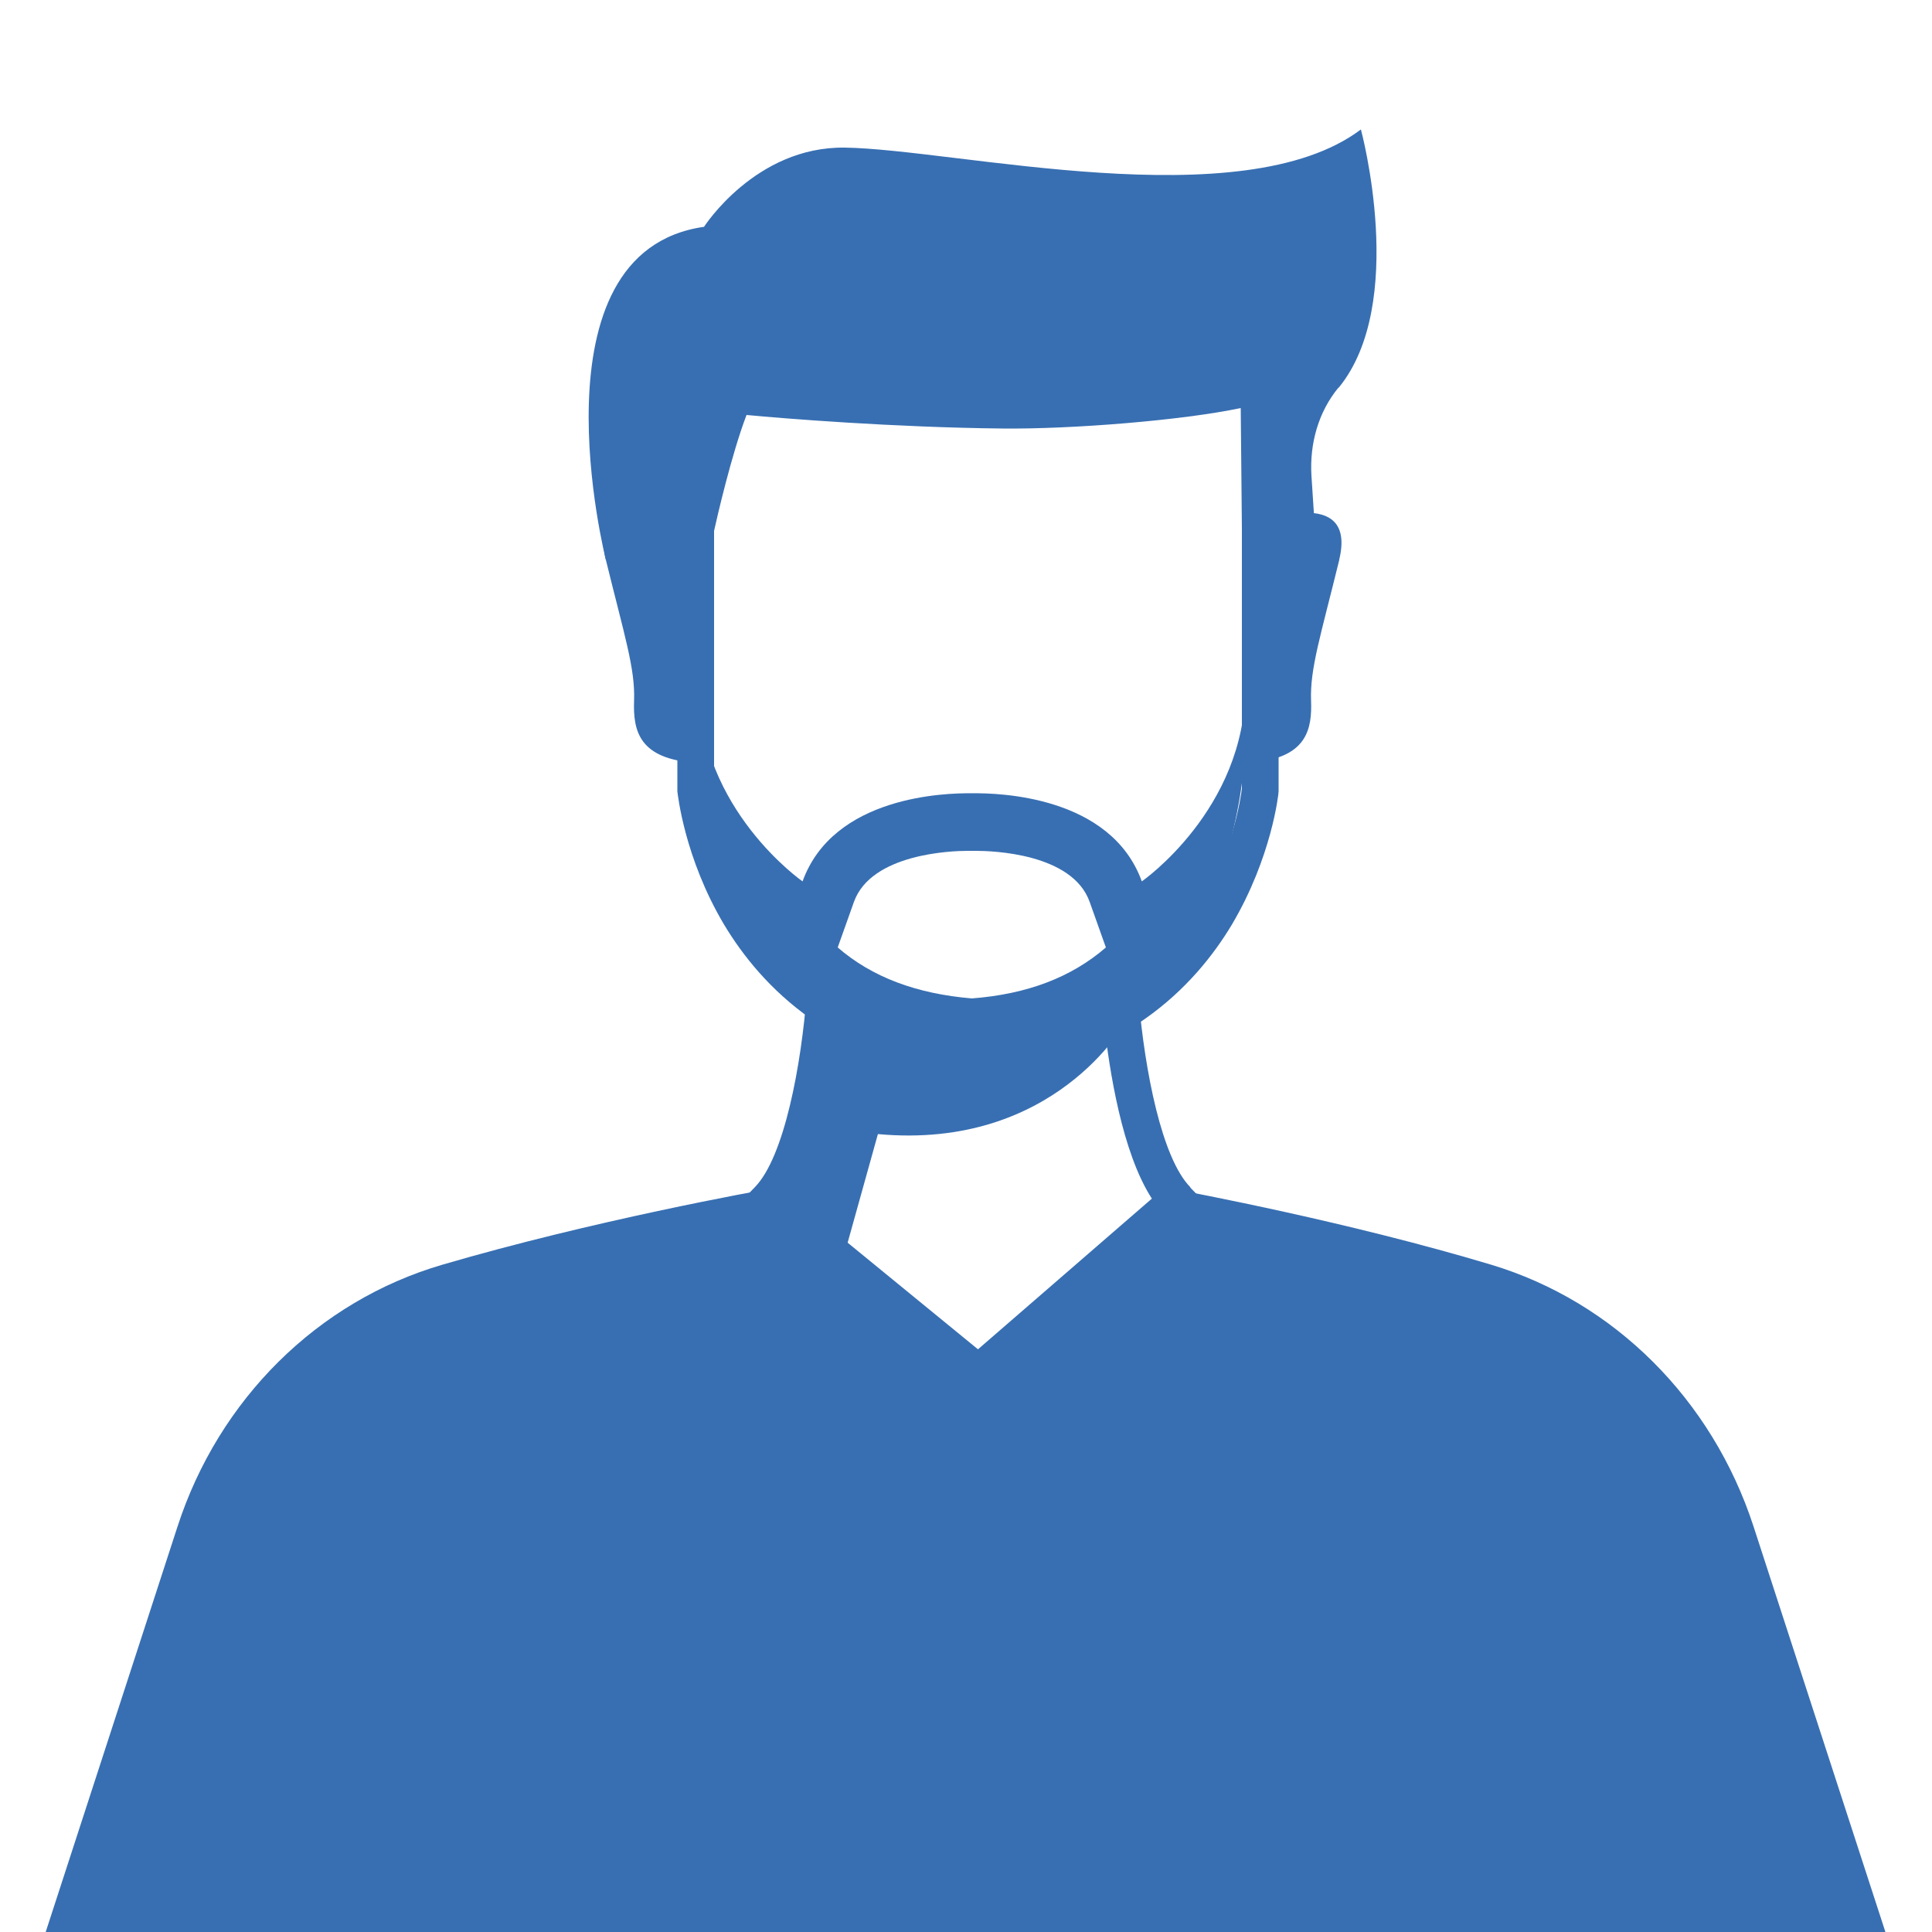<?xml version="1.0" encoding="UTF-8"?>
<svg xmlns="http://www.w3.org/2000/svg" version="1.1" viewBox="0 0 500 500">
  <defs>
    <style>
      .cls-1 {
        fill: #386fb2;
      }
    </style>
  </defs>
  <!-- Generator: Adobe Illustrator 28.7.1, SVG Export Plug-In . SVG Version: 1.2.0 Build 142)  -->
  <g>
    <g id="Capa_1">
      <g>
        <path class="cls-1" d="M346.4,100.3c-5.2,6.3-7.5,14.5-7,22.8l1.7,26.1h-14.9v-12.4s-.5-37.6-.5-37.6c-10.5,3.6-44.8,6.8-66.3,6.6-34.7-.3-69.3-3.7-69.3-3.7-4.9,11-10.1,34.7-10.1,34.7h0s0,0,0,0v12.4h-14.7l-8.5-4.3s-20.2-79.7,25.4-86.2c0,0,13.3-20.8,36.4-20.5,28.7.4,102.8,18.5,133.6-4.7,0,0,12.2,45-5.8,66.9Z"/>
        <path class="cls-1" d="M488.3,501.1l-34.5-106.1c-10.7-32.8-36-58.1-67.9-67.7-37-11.1-76.7-18.5-83.8-19.9.8,1.3,1.7,2.4,2.6,3.3l-51.6,44.7-54.6-44.7c1-1,1.8-2.1,2.7-3.4-5.7,1-47.8,8.6-86.7,20-32.2,9.4-57.9,34.8-68.6,67.9l-34.4,105.8h476.6Z"/>
        <path class="cls-1" d="M308.1,307.3c-7.5-7.6-11.8-30.3-13.4-48.5-2.7,2-5.7,3.9-9,5.6,1.4,12.7,4.7,33.9,12.4,45.8l-45,39-47.8-39.1c7.9-12.3,11.2-34.5,12.5-47-3.3-1.9-6.2-3.9-9-6.1-1.4,18.5-5.8,42.5-13.5,50.3l-3.9,4,61.8,50.6,58.6-50.7-3.8-3.9Z"/>
        <path class="cls-1" d="M253.6,278.4h-1.3c-36.3-3.2-55.3-23.1-64.9-39.1-10.3-17.3-12-33.8-12.1-34.5v-.5s0-70.1,0-70.1l.5-.4c1.3-5.9,5.7-24.2,10-33.8l1.4-3.2,3.3.3c.3,0,34.8,3.4,68.9,3.7,21.7.2,55-3.1,64.8-6.4l6.1-2.1.6,44.4v67.8c0,0,0,.3,0,.3,0,.7-1.8,17.1-12.1,34.5-9.6,16-28.6,35.9-64.9,39.1h-.2ZM252.9,268.5h.3c60.1-5.5,67.6-59.8,68.2-64.4v-67.2c0,0-.3-31.3-.3-31.3-15.1,3.2-43.8,5.5-61.7,5.3-28.2-.3-56.6-2.6-66.2-3.5-3.9,10.2-7.7,26.8-8.4,30v66.7c.5,4.6,8,58.9,68.2,64.4Z"/>
        <path class="cls-1" d="M180,197.4c-14.5-1-16.2-8.1-15.9-16.1.3-8.3-2.5-16.8-7.3-36.4-4.8-19.6,21-9.5,21-9.5l2.2,5.7v56.3Z"/>
        <path class="cls-1" d="M346.6,144.9c-4.8,19.6-7.6,28.1-7.3,36.4.3,7.4-1.2,14.1-13.2,15.8v-60.4c0,0-.2-.2-.7-.7l.2-.7s25.7-10.1,21,9.5Z"/>
        <path class="cls-1" d="M291.2,264.6s-18.2,33.1-64,28.9l-10.7,38.4-17.8-21.1,14.3-49.1s43,19.8,78.2,2.9Z"/>
        <path class="cls-1" d="M322.3,177.7c0,31.8-26.8,50.4-26.8,50.4-8-22.1-36.9-22.9-43.9-22.8-7-.1-35.9.7-43.9,22.8,0,0-26.8-18.6-26.8-50.4,0,0-8.5,89.2,69.6,95.5v.2c.4,0,.7,0,1.1,0,.4,0,.7,0,1.1,0v-.2c78.1-6.3,69.6-95.5,69.6-95.5ZM251.6,258.4h0s0,0,0,0c-14.4-1.2-25.9-5.5-34.8-13.2l4.2-11.8c4.5-12.5,25.3-13.2,29.4-13.2s1.1,0,1.1,0c0,0,.8,0,1.1,0,4.1,0,24.9.6,29.4,13.2l4.2,11.8c-8.9,7.7-20.3,12.1-34.8,13.2Z"/>
      </g>
    </g>
  </g>
</svg>